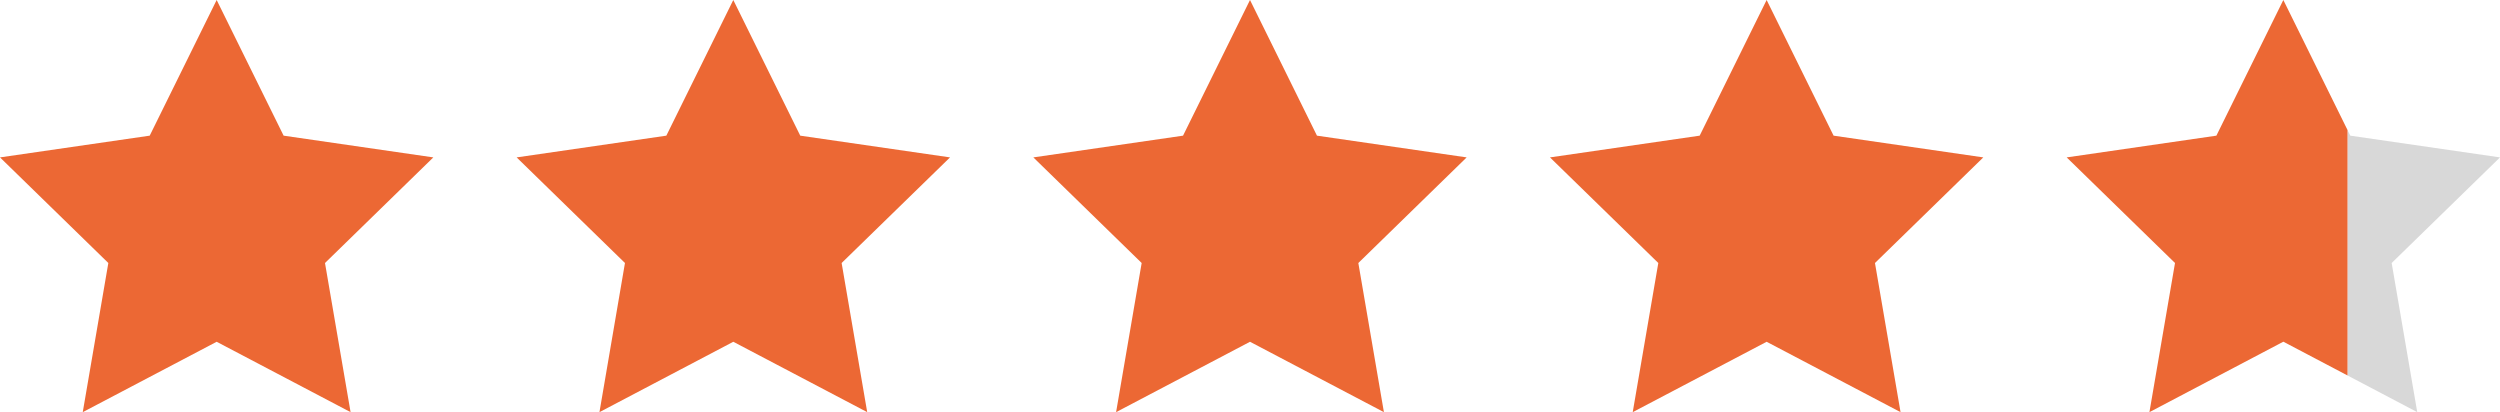 <svg xmlns="http://www.w3.org/2000/svg" viewBox="0 0 357.7 58.97"><defs><style>.cls-1{fill:#ec6834;}.cls-2{fill:#d8d8d8;}</style></defs><title>Asset 2</title><g id="Layer_2" data-name="Layer 2"><g id="Layer_1-2" data-name="Layer 1"><polygon class="cls-1" points="31 0 40.58 19.41 62 22.52 46.5 37.63 50.16 58.97 31 48.9 11.84 58.97 15.5 37.63 0 22.52 21.42 19.41 31 0"/><polygon class="cls-1" points="104.92 0 114.5 19.41 135.93 22.52 120.42 37.63 124.08 58.97 104.92 48.9 85.77 58.97 89.42 37.63 73.92 22.52 95.34 19.41 104.92 0"/><polygon class="cls-1" points="178.85 0 188.43 19.41 209.85 22.52 194.35 37.63 198.01 58.97 178.85 48.9 159.69 58.97 163.35 37.63 147.85 22.52 169.27 19.41 178.85 0"/><polygon class="cls-1" points="252.77 0 262.35 19.41 283.77 22.52 268.27 37.63 271.93 58.97 252.77 48.9 233.61 58.97 237.27 37.63 221.77 22.52 243.19 19.41 252.77 0"/><polygon class="cls-2" points="342.2 37.63 345.86 58.97 335.88 53.72 335.88 18.6 336.28 19.41 357.7 22.52 342.2 37.63"/><polygon class="cls-1" points="335.88 18.6 335.88 53.72 326.7 48.89 307.54 58.97 311.2 37.63 295.7 22.52 317.12 19.41 326.7 0 335.88 18.6"/></g></g></svg>